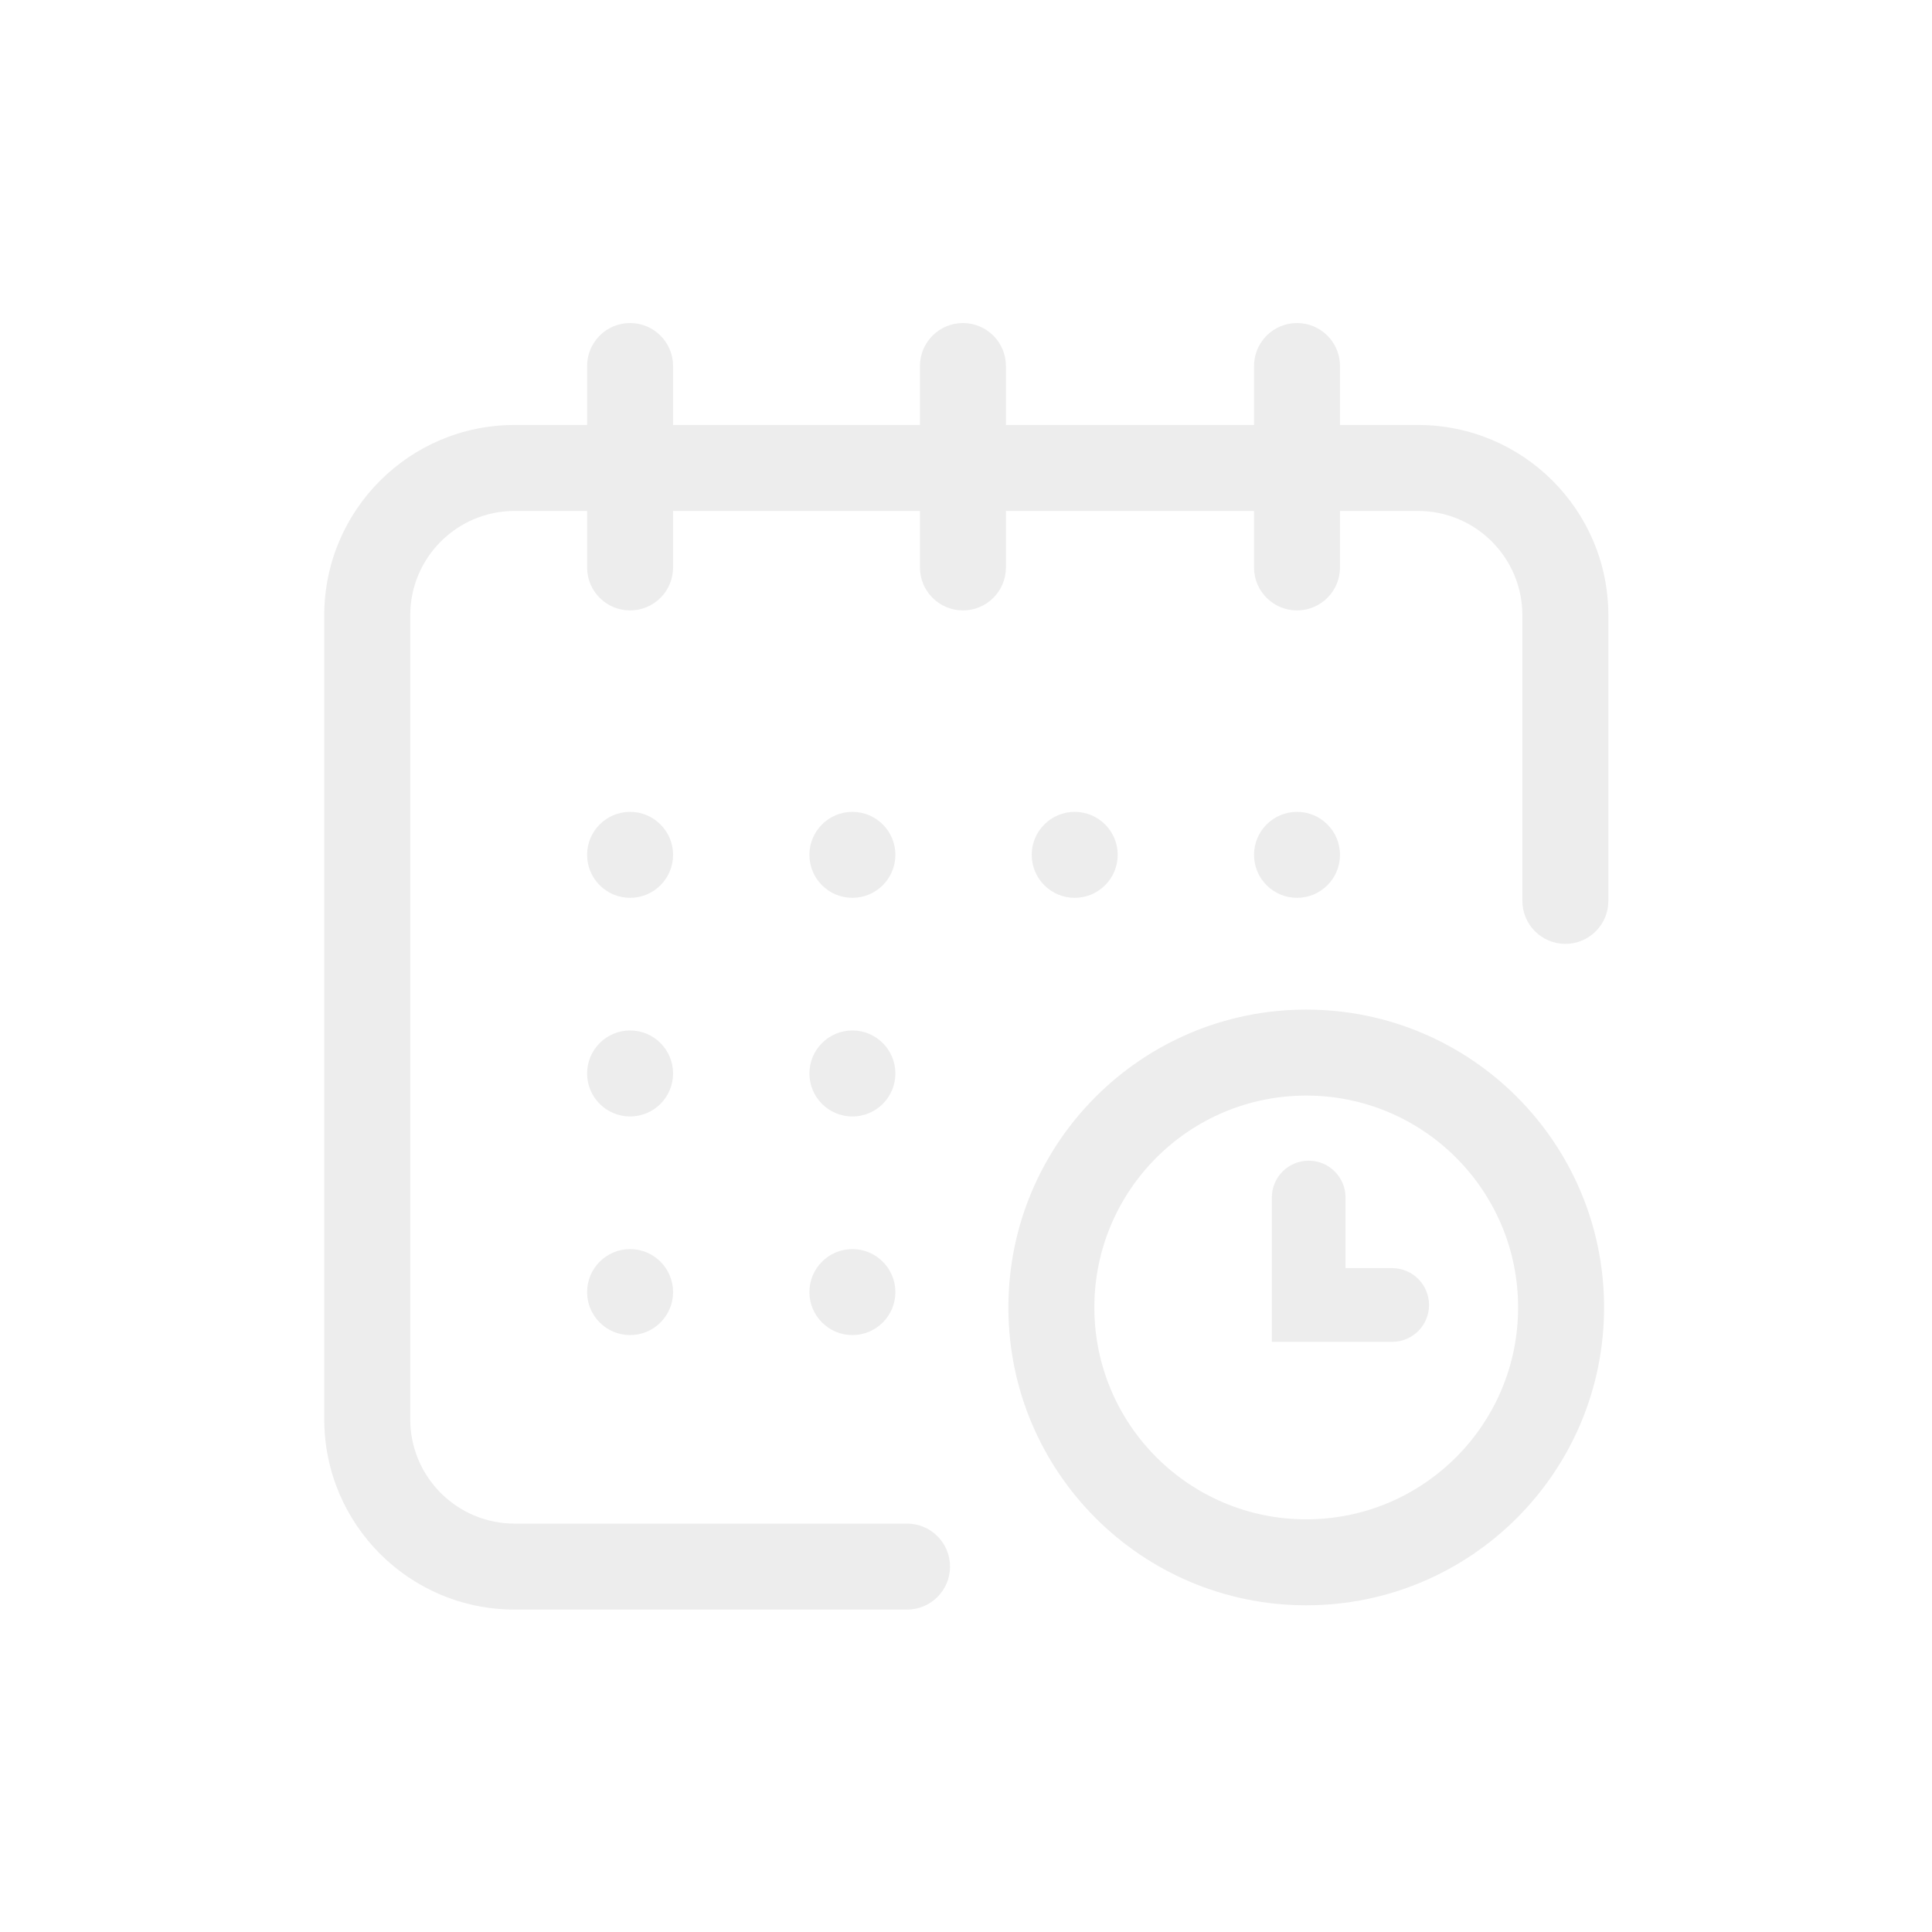 <?xml version="1.0" encoding="UTF-8"?> <svg xmlns="http://www.w3.org/2000/svg" width="60" height="60" viewBox="0 0 60 60" fill="none"> <g filter="url(#filter0_d)"> <path d="M20.903 11.367C20.903 10.63 20.305 10.032 19.568 10.032C18.831 10.032 18.233 10.63 18.233 11.367V13.198H15.982C12.717 13.198 10.07 15.845 10.07 19.11V44.075C10.07 47.34 12.717 49.987 15.982 49.987H28.169C28.907 49.987 29.504 49.389 29.504 48.652C29.504 47.915 28.907 47.317 28.169 47.317H15.982C14.192 47.317 12.74 45.866 12.74 44.075V19.11C12.74 17.319 14.192 15.868 15.982 15.868H18.233V17.622C18.233 18.36 18.831 18.957 19.568 18.957C20.305 18.957 20.903 18.36 20.903 17.622V15.868H28.57V17.622C28.57 18.36 29.168 18.957 29.905 18.957C30.642 18.957 31.24 18.36 31.24 17.622V15.868H38.945V17.622C38.945 18.36 39.543 18.957 40.28 18.957C41.017 18.957 41.615 18.36 41.615 17.622V15.868H44.037C45.828 15.868 47.279 17.319 47.279 19.11V27.978C47.279 28.716 47.877 29.313 48.614 29.313C49.352 29.313 49.949 28.716 49.949 27.978V19.11C49.949 15.845 47.302 13.198 44.037 13.198H41.615V11.367C41.615 10.63 41.017 10.032 40.28 10.032C39.543 10.032 38.945 10.63 38.945 11.367V13.198H31.24V11.367C31.24 10.63 30.642 10.032 29.905 10.032C29.168 10.032 28.57 10.63 28.57 11.367V13.198H20.903V11.367Z" fill="#EDEDED"></path> <path d="M40.642 36.046C41.274 36.046 41.787 36.558 41.787 37.19V39.383H43.236C43.868 39.383 44.38 39.896 44.38 40.528C44.38 41.16 43.868 41.672 43.236 41.672H39.498V37.19C39.498 36.558 40.01 36.046 40.642 36.046Z" fill="#EDEDED"></path> <path fill-rule="evenodd" clip-rule="evenodd" d="M40.566 31.354C35.457 31.354 31.316 35.495 31.316 40.604C31.316 45.712 35.457 49.854 40.566 49.854C45.675 49.854 49.816 45.712 49.816 40.604C49.816 35.495 45.675 31.354 40.566 31.354ZM33.986 40.604C33.986 36.97 36.932 34.024 40.566 34.024C44.2 34.024 47.146 36.97 47.146 40.604C47.146 44.238 44.2 47.184 40.566 47.184C36.932 47.184 33.986 44.238 33.986 40.604Z" fill="#EDEDED"></path> <path d="M20.903 26.548C20.903 27.285 20.305 27.883 19.568 27.883C18.831 27.883 18.233 27.285 18.233 26.548C18.233 25.811 18.831 25.213 19.568 25.213C20.305 25.213 20.903 25.811 20.903 26.548Z" fill="#EDEDED"></path> <path d="M19.568 34.673C20.305 34.673 20.903 34.075 20.903 33.337C20.903 32.6 20.305 32.002 19.568 32.002C18.831 32.002 18.233 32.6 18.233 33.337C18.233 34.075 18.831 34.673 19.568 34.673Z" fill="#EDEDED"></path> <path d="M20.903 40.127C20.903 40.864 20.305 41.462 19.568 41.462C18.831 41.462 18.233 40.864 18.233 40.127C18.233 39.39 18.831 38.792 19.568 38.792C20.305 38.792 20.903 39.39 20.903 40.127Z" fill="#EDEDED"></path> <path d="M26.472 27.883C27.209 27.883 27.807 27.285 27.807 26.548C27.807 25.811 27.209 25.213 26.472 25.213C25.735 25.213 25.137 25.811 25.137 26.548C25.137 27.285 25.735 27.883 26.472 27.883Z" fill="#EDEDED"></path> <path d="M27.807 33.337C27.807 34.075 27.209 34.673 26.472 34.673C25.735 34.673 25.137 34.075 25.137 33.337C25.137 32.6 25.735 32.002 26.472 32.002C27.209 32.002 27.807 32.6 27.807 33.337Z" fill="#EDEDED"></path> <path d="M26.472 41.462C27.209 41.462 27.807 40.864 27.807 40.127C27.807 39.39 27.209 38.792 26.472 38.792C25.735 38.792 25.137 39.39 25.137 40.127C25.137 40.864 25.735 41.462 26.472 41.462Z" fill="#EDEDED"></path> <path d="M34.711 26.548C34.711 27.285 34.113 27.883 33.376 27.883C32.639 27.883 32.041 27.285 32.041 26.548C32.041 25.811 32.639 25.213 33.376 25.213C34.113 25.213 34.711 25.811 34.711 26.548Z" fill="#EDEDED"></path> <path d="M40.28 27.883C41.017 27.883 41.615 27.285 41.615 26.548C41.615 25.811 41.017 25.213 40.28 25.213C39.543 25.213 38.945 25.811 38.945 26.548C38.945 27.285 39.543 27.883 40.28 27.883Z" fill="#EDEDED"></path> </g> <defs> <filter id="filter0_d" x="0.07" y="0.032" width="59.879" height="59.956" filterUnits="userSpaceOnUse" color-interpolation-filters="sRGB"> <feFlood flood-opacity="0" result="BackgroundImageFix"></feFlood> <feColorMatrix in="SourceAlpha" type="matrix" values="0 0 0 0 0 0 0 0 0 0 0 0 0 0 0 0 0 0 127 0"></feColorMatrix> <feOffset></feOffset> <feGaussianBlur stdDeviation="5"></feGaussianBlur> <feColorMatrix type="matrix" values="0 0 0 0 1 0 0 0 0 1 0 0 0 0 1 0 0 0 0.3 0"></feColorMatrix> <feBlend mode="normal" in2="BackgroundImageFix" result="effect1_dropShadow"></feBlend> <feBlend mode="normal" in="SourceGraphic" in2="effect1_dropShadow" result="shape"></feBlend> </filter> </defs> </svg> 